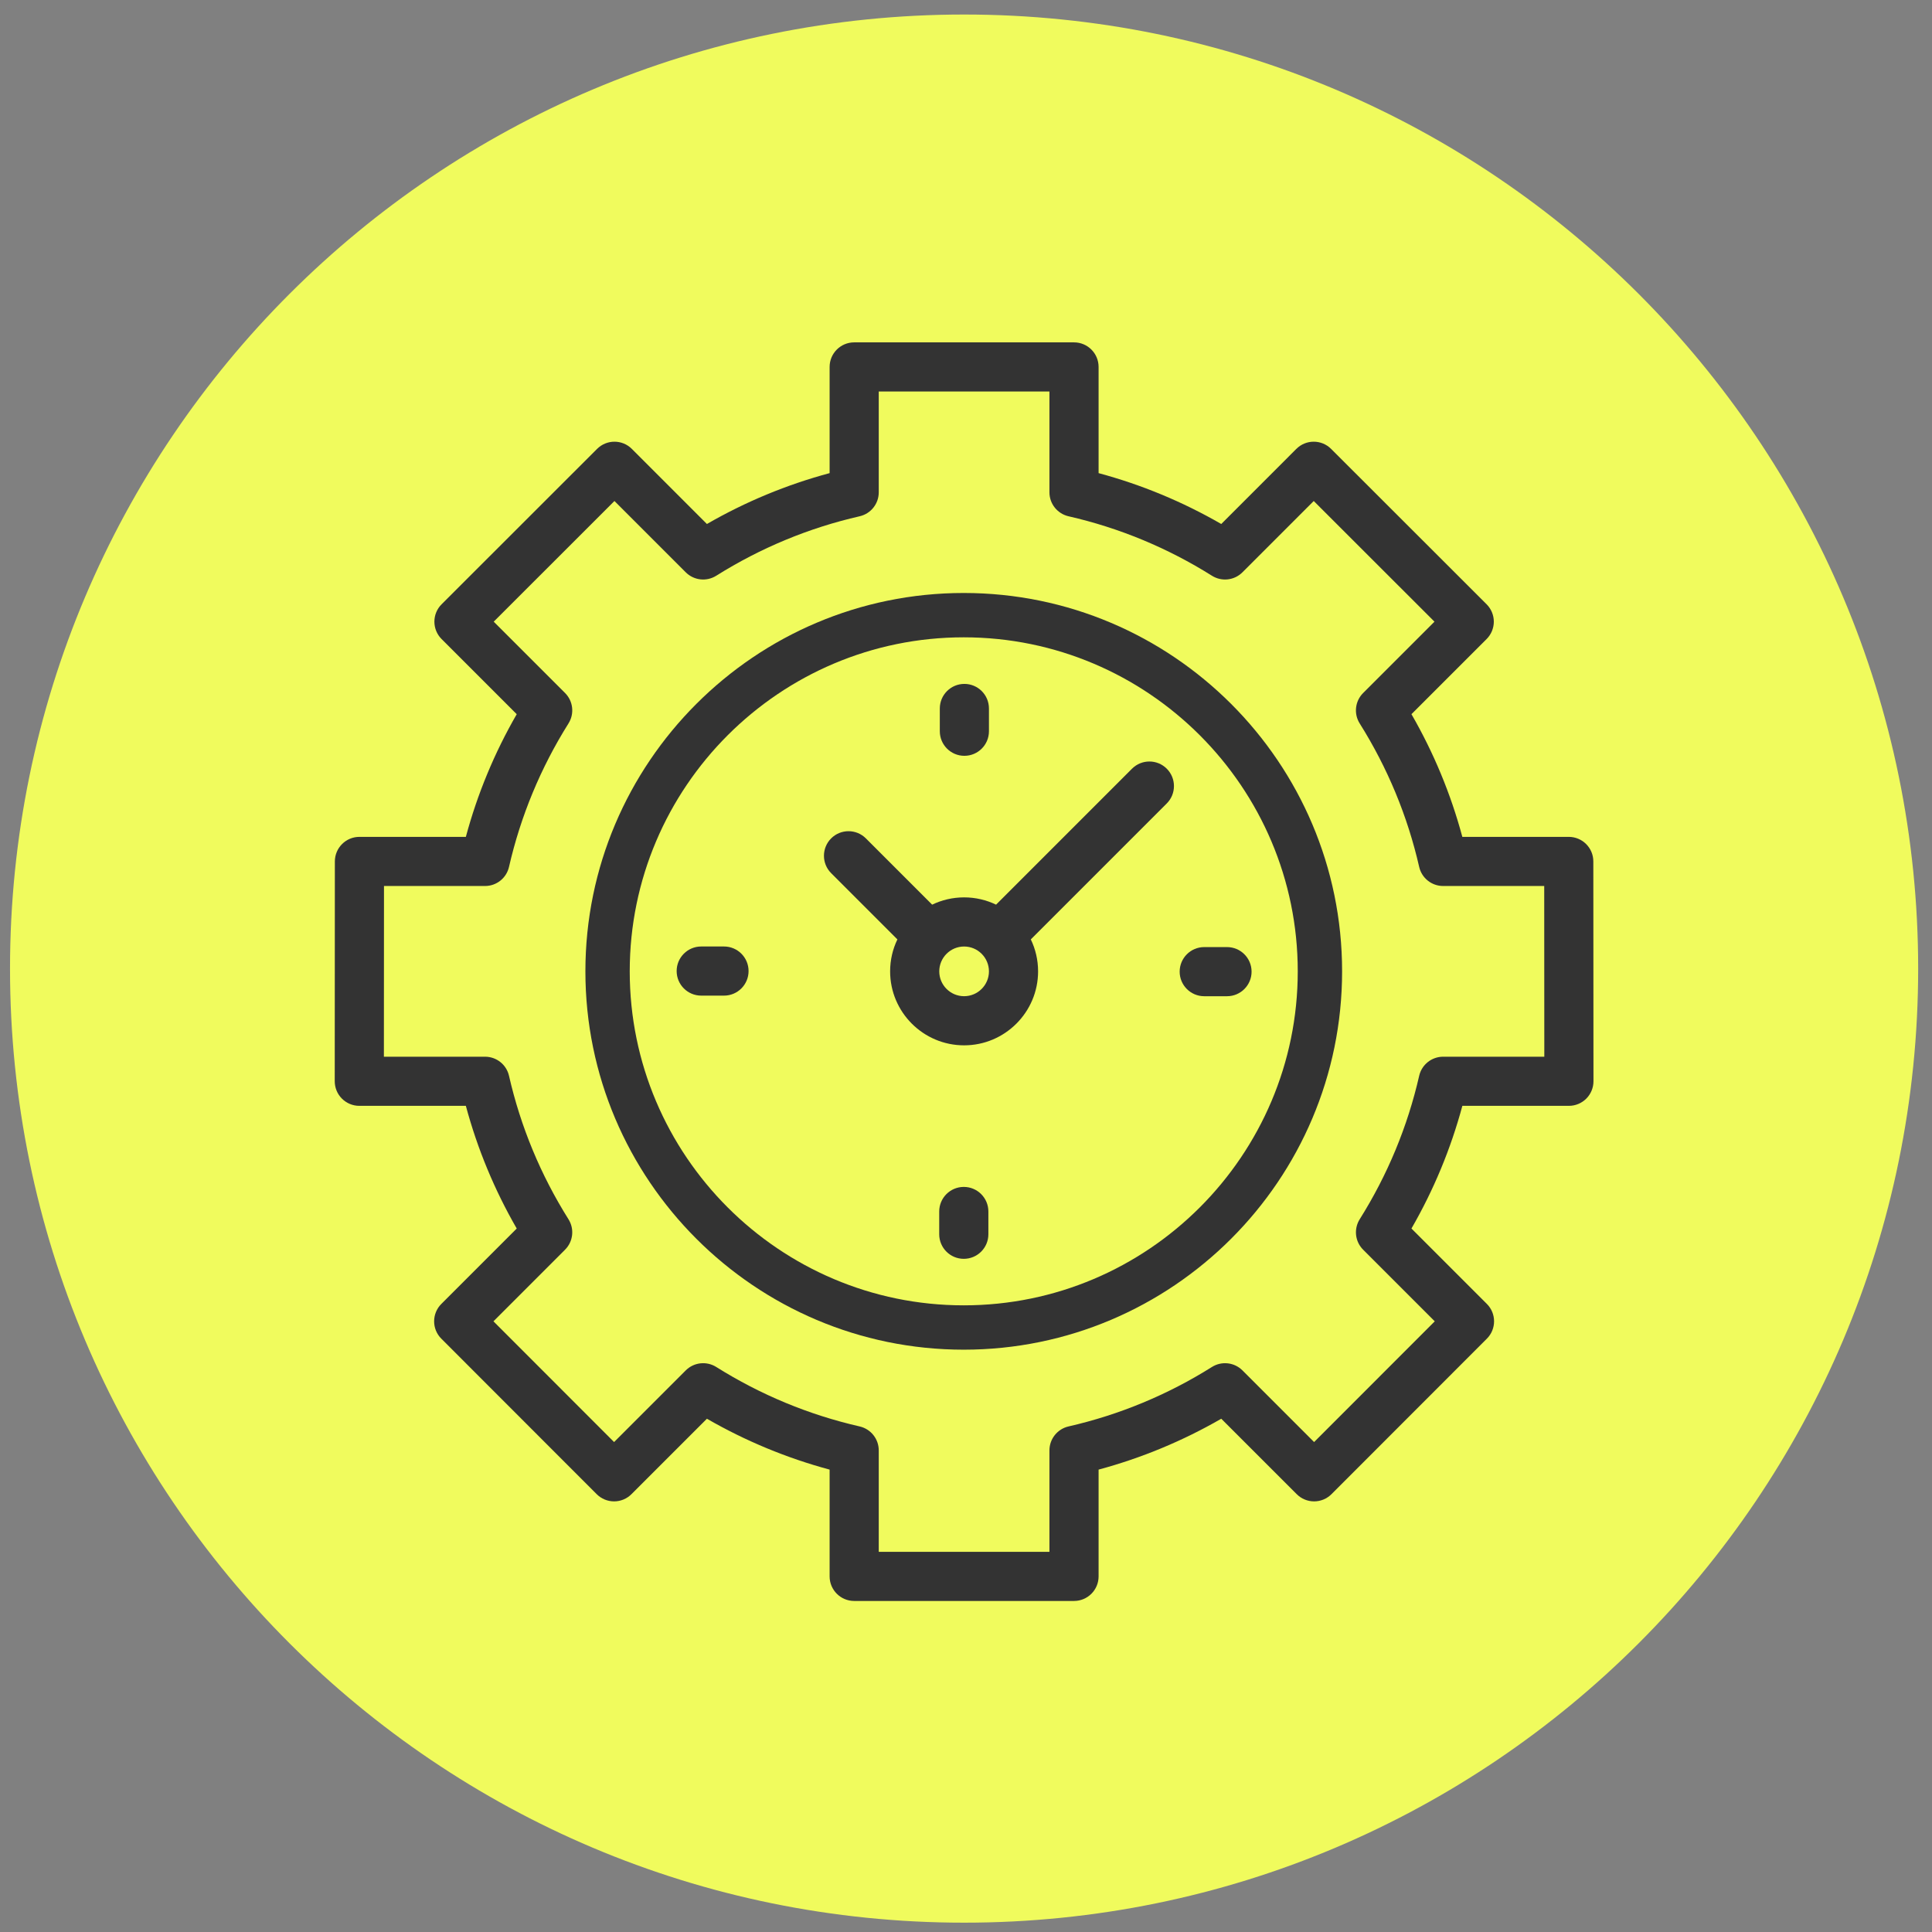 <?xml version="1.0" encoding="UTF-8"?> <svg xmlns="http://www.w3.org/2000/svg" width="81" height="81" viewBox="0 0 81 81" fill="none"><rect x="0" y="0" width="81" height="81" fill="#808080" stroke="none"/><g clip-path="url(#clip0_50_57)"><path d="M40.42 80.609C62.512 80.609 80.42 62.701 80.42 40.609C80.42 18.518 62.512 0.609 40.42 0.609C18.329 0.609 0.42 18.518 0.42 40.609C0.42 62.701 18.329 80.609 40.42 80.609Z" fill="#F0FB5D"></path><path d="M66.801 36.115C66.801 35.547 66.34 35.086 65.771 35.086H61.309C60.825 33.286 60.11 31.562 59.176 29.942L62.327 26.792C62.52 26.599 62.629 26.336 62.629 26.063C62.629 25.79 62.52 25.528 62.327 25.335L55.807 18.82C55.405 18.418 54.752 18.418 54.35 18.82L51.202 21.969C49.582 21.035 47.858 20.32 46.059 19.836V15.384C46.059 14.815 45.597 14.354 45.029 14.354H35.812C35.243 14.354 34.782 14.815 34.782 15.384V19.836C32.982 20.32 31.258 21.035 29.638 21.969L26.49 18.82C26.088 18.418 25.436 18.418 25.033 18.82L18.514 25.335C18.32 25.528 18.212 25.79 18.212 26.063C18.212 26.337 18.32 26.599 18.513 26.792L21.664 29.943C20.73 31.562 20.015 33.286 19.531 35.086H15.069C14.501 35.086 14.04 35.547 14.039 36.116L14.034 45.332C14.034 45.605 14.142 45.868 14.336 46.061C14.529 46.254 14.791 46.363 15.064 46.363H19.531C20.015 48.163 20.73 49.887 21.664 51.507L18.503 54.668C18.101 55.07 18.1 55.722 18.502 56.124L25.017 62.644C25.21 62.837 25.472 62.946 25.746 62.946C25.746 62.946 25.746 62.946 25.746 62.946C26.019 62.946 26.281 62.838 26.474 62.644L29.638 59.481C31.258 60.414 32.982 61.129 34.782 61.614V66.091C34.782 66.66 35.243 67.121 35.812 67.121H45.029C45.598 67.121 46.059 66.66 46.059 66.091V61.614C47.858 61.129 49.583 60.414 51.202 59.481L54.366 62.644C54.559 62.838 54.822 62.946 55.095 62.946C55.368 62.946 55.63 62.837 55.823 62.644L62.338 56.124C62.74 55.722 62.74 55.07 62.338 54.668L59.176 51.506C60.11 49.887 60.825 48.163 61.31 46.363H65.776C66.05 46.363 66.312 46.254 66.505 46.061C66.698 45.868 66.807 45.605 66.807 45.332L66.801 36.115ZM60.504 44.303C60.024 44.303 59.607 44.635 59.5 45.103C59.013 47.234 58.174 49.258 57.006 51.118C56.751 51.525 56.81 52.054 57.15 52.394L60.153 55.397L55.094 60.459L52.09 57.454C51.75 57.115 51.22 57.055 50.813 57.31C48.954 58.478 46.93 59.317 44.799 59.804C44.331 59.911 43.998 60.328 43.998 60.809V65.061H36.842V60.809C36.842 60.328 36.51 59.912 36.041 59.804C33.91 59.317 31.887 58.478 30.027 57.31C29.62 57.055 29.09 57.115 28.751 57.454L25.746 60.459L20.688 55.397L23.69 52.394C24.03 52.054 24.09 51.525 23.834 51.118C22.666 49.258 21.827 47.234 21.34 45.103C21.233 44.635 20.817 44.303 20.336 44.303H16.095L16.099 37.146H20.336C20.817 37.146 21.233 36.814 21.34 36.346C21.828 34.215 22.667 32.191 23.834 30.331C24.09 29.924 24.03 29.395 23.691 29.055L20.699 26.064L25.761 21.005L28.751 23.995C29.091 24.334 29.62 24.394 30.027 24.139C31.887 22.971 33.91 22.132 36.041 21.645C36.51 21.538 36.842 21.121 36.842 20.641V16.414H43.998V20.641C43.998 21.121 44.331 21.538 44.799 21.645C46.93 22.132 48.953 22.971 50.813 24.139C51.22 24.394 51.749 24.335 52.089 23.995L55.079 21.005L60.141 26.064L57.15 29.055C56.81 29.395 56.75 29.924 57.006 30.331C58.174 32.191 59.013 34.215 59.5 36.346C59.607 36.814 60.023 37.146 60.504 37.146H64.742L64.746 44.303L60.504 44.303Z" fill="#333333"></path><path d="M51.443 39.707H50.488C49.919 39.707 49.458 40.168 49.458 40.737C49.458 41.306 49.919 41.767 50.488 41.767H51.443C52.012 41.767 52.473 41.306 52.473 40.737C52.473 40.168 52.012 39.707 51.443 39.707Z" fill="#333333"></path><path d="M29.399 39.682C28.83 39.682 28.369 40.143 28.369 40.712C28.369 41.281 28.83 41.742 29.399 41.742H30.354C30.923 41.742 31.384 41.281 31.384 40.712C31.384 40.143 30.923 39.682 30.354 39.682H29.399Z" fill="#333333"></path><path d="M41.462 30.658V29.703C41.462 29.134 41.001 28.673 40.432 28.673C39.864 28.673 39.402 29.134 39.402 29.703V30.658C39.402 31.227 39.864 31.688 40.432 31.688C41.001 31.688 41.462 31.227 41.462 30.658Z" fill="#333333"></path><path d="M39.377 50.792V51.747C39.377 52.316 39.839 52.777 40.407 52.777C40.977 52.777 41.438 52.316 41.438 51.747V50.792C41.438 50.223 40.977 49.762 40.407 49.762C39.839 49.762 39.377 50.223 39.377 50.792Z" fill="#333333"></path><path d="M47.46 32.228L41.761 37.928C41.355 37.733 40.9 37.623 40.421 37.623C39.941 37.623 39.486 37.733 39.081 37.928L36.303 35.15C35.901 34.748 35.248 34.748 34.846 35.15C34.444 35.553 34.444 36.205 34.846 36.607L37.624 39.385C37.428 39.791 37.319 40.245 37.319 40.725C37.319 42.435 38.71 43.826 40.42 43.826C42.131 43.826 43.522 42.435 43.522 40.725C43.522 40.245 43.413 39.791 43.217 39.385L48.917 33.685C49.319 33.283 49.319 32.63 48.917 32.228C48.515 31.826 47.863 31.826 47.46 32.228ZM40.42 41.766C39.846 41.766 39.379 41.299 39.379 40.725C39.379 40.151 39.846 39.683 40.42 39.683C40.995 39.683 41.462 40.151 41.462 40.725C41.462 41.299 40.995 41.766 40.42 41.766Z" fill="#333333"></path><path d="M40.405 24.861C31.659 24.861 24.543 31.977 24.543 40.724C24.543 49.47 31.659 56.586 40.405 56.586C49.152 56.586 56.268 49.47 56.268 40.724C56.268 31.977 49.152 24.861 40.405 24.861ZM40.405 54.727C32.684 54.727 26.402 48.445 26.402 40.724C26.402 33.002 32.684 26.72 40.405 26.72C48.127 26.72 54.409 33.002 54.409 40.724C54.409 48.445 48.127 54.727 40.405 54.727Z" fill="#333333"></path></g><defs><clipPath id="clip0_50_57"><rect width="81" height="81" fill="white"></rect></clipPath></defs></svg> 